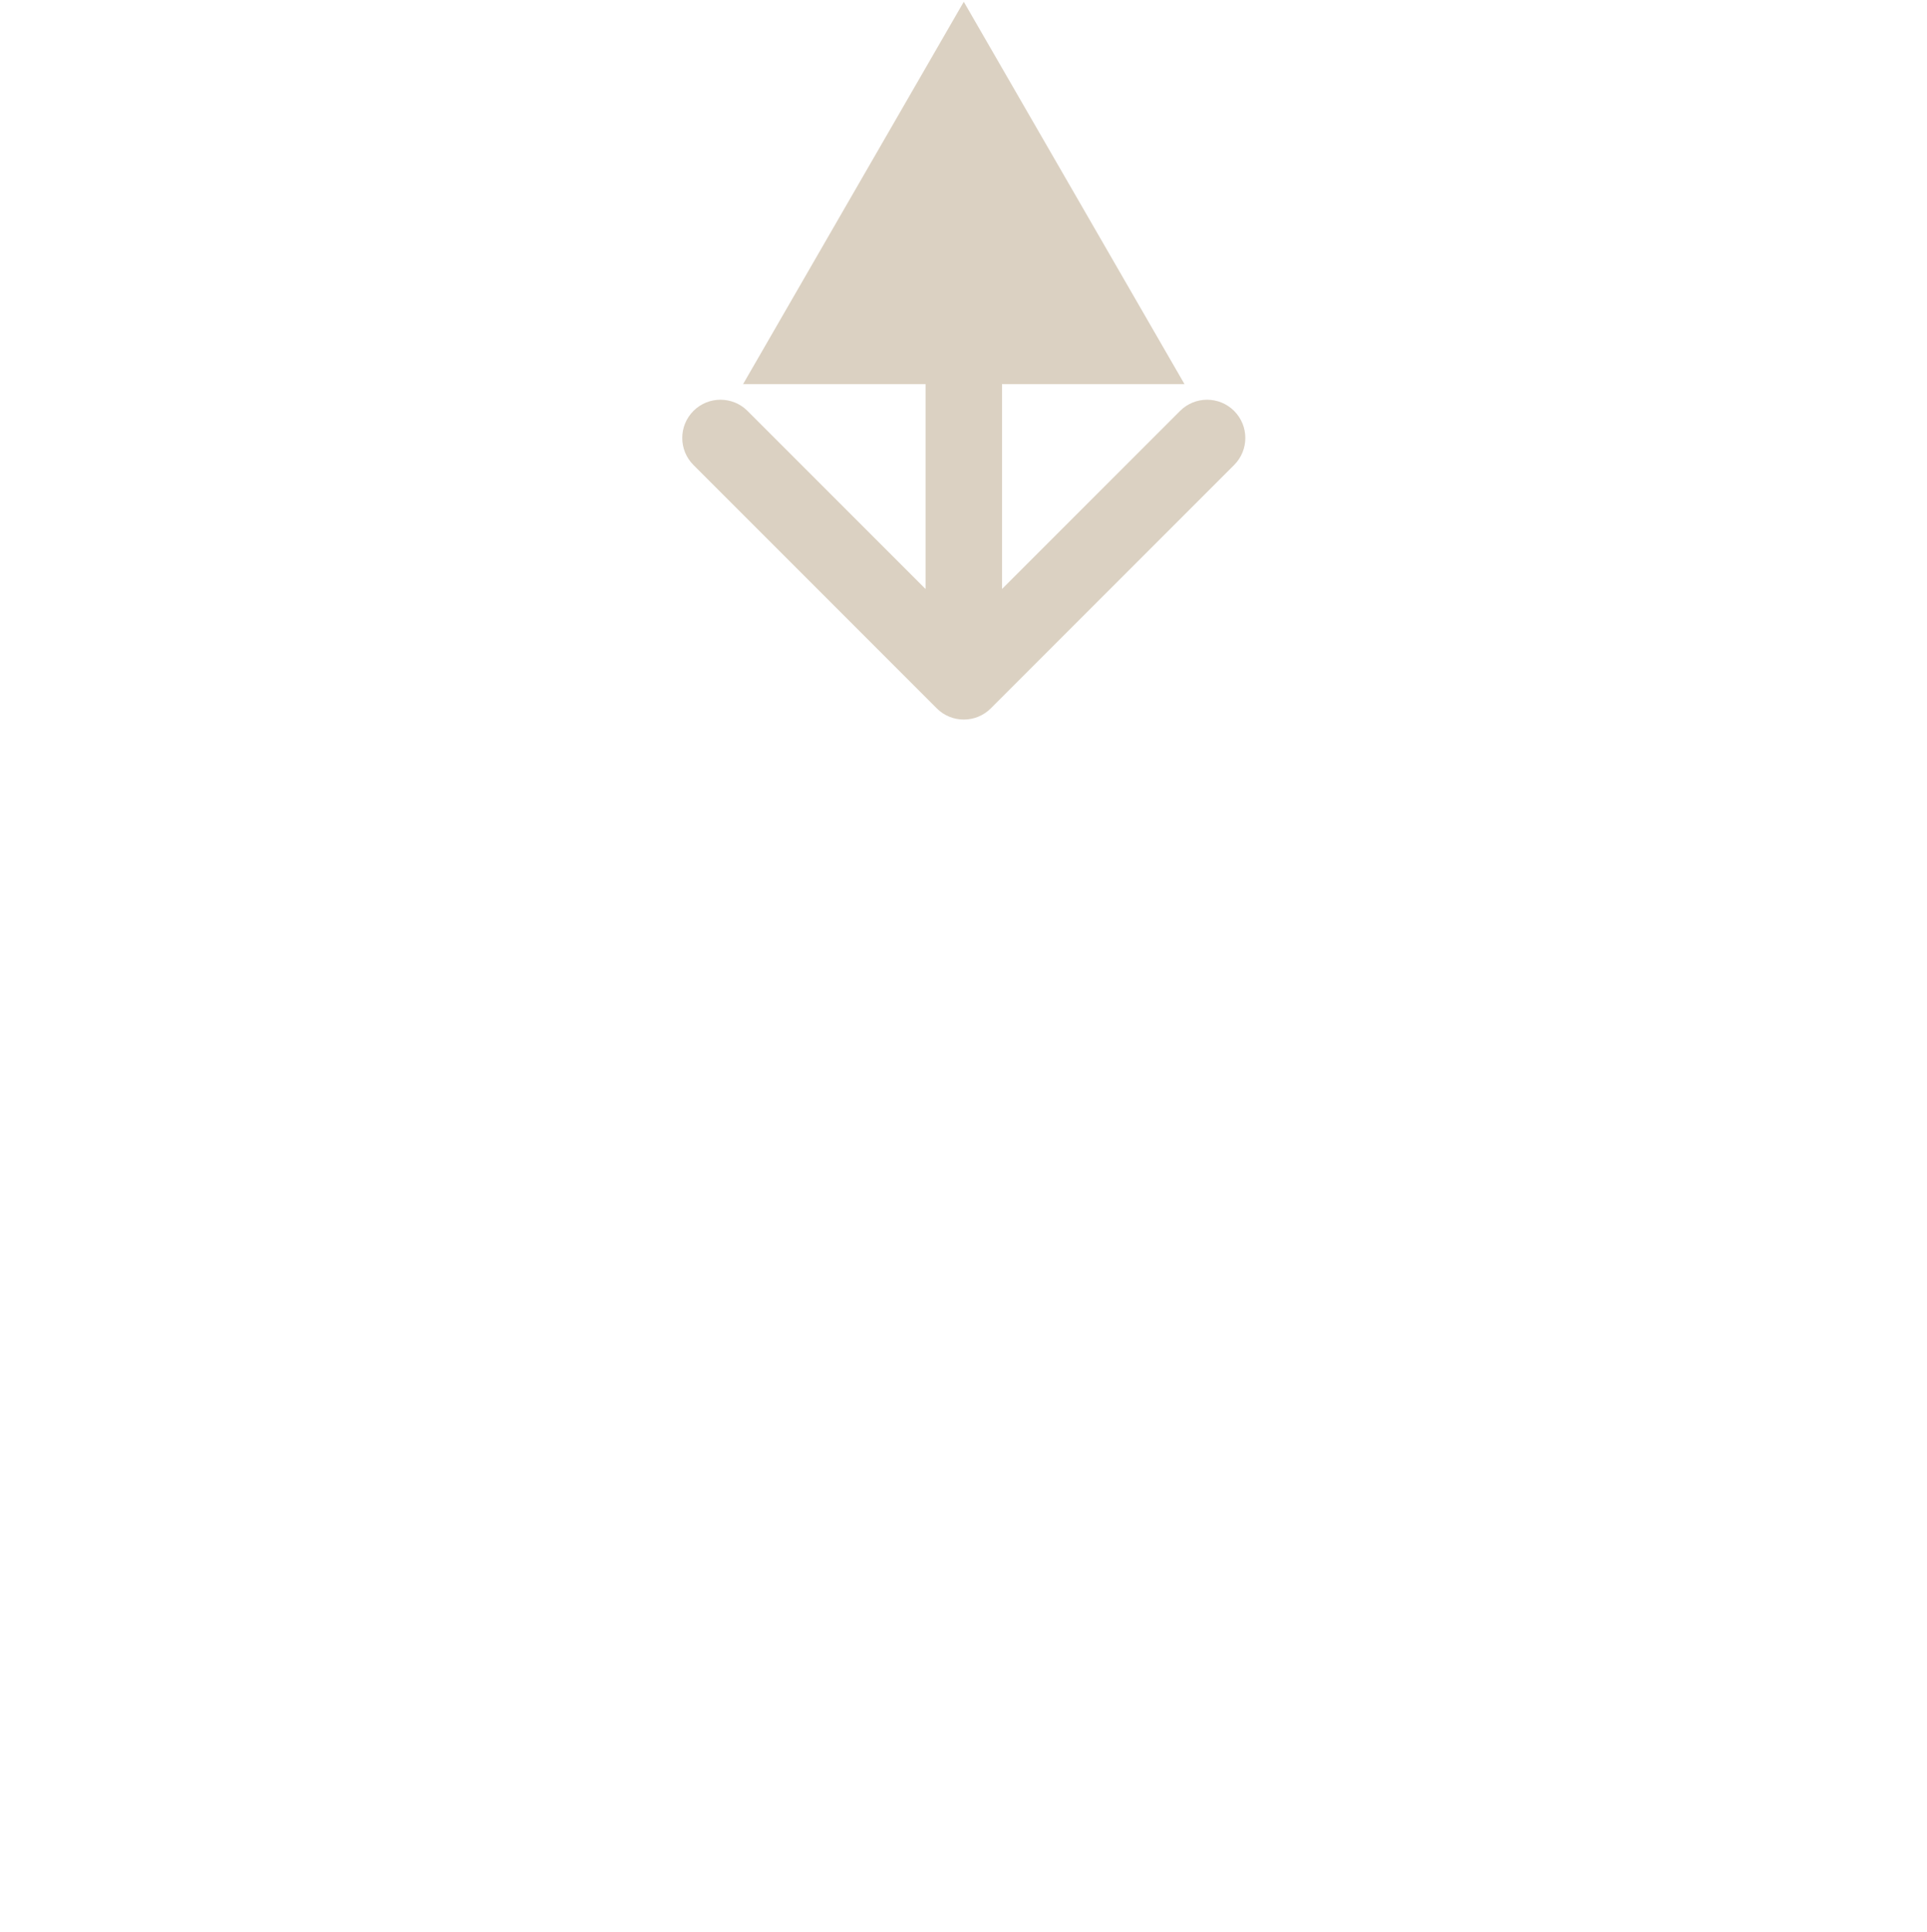 <?xml version="1.0" encoding="UTF-8"?> <svg xmlns="http://www.w3.org/2000/svg" xmlns:xlink="http://www.w3.org/1999/xlink" width="454" height="455" viewBox="0 0 454 455" fill="none"><g id="Repeat group 7_inner" data-figma-trr="r10p293.81-0f"><path d="M227.068 0.417L175.065 90.49H279.072L227.068 0.417ZM220.699 166.855C224.217 170.373 229.92 170.373 233.437 166.855L290.759 109.533C294.277 106.016 294.277 100.313 290.759 96.795C287.242 93.278 281.539 93.278 278.021 96.795L227.068 147.748L176.116 96.795C172.598 93.278 166.895 93.278 163.377 96.795C159.86 100.313 159.86 106.016 163.377 109.533L220.699 166.855ZM227.068 81.482H218.061V160.486H227.068H236.076V81.482H227.068Z" fill="#DBD1C2"></path></g><use xlink:href="#Repeat%20group%207_inner" transform="translate(176.734 -90.051) rotate(36)"></use><use xlink:href="#Repeat%20group%207_inner" transform="translate(372.645 -59.021) rotate(72)"></use><use xlink:href="#Repeat%20group%207_inner" transform="translate(512.903 81.236) rotate(108)"></use><use xlink:href="#Repeat%20group%207_inner" transform="translate(543.932 277.147) rotate(144)"></use><use xlink:href="#Repeat%20group%207_inner" transform="translate(453.881 453.881) rotate(-180)"></use><use xlink:href="#Repeat%20group%207_inner" transform="translate(277.147 543.932) rotate(-144)"></use><use xlink:href="#Repeat%20group%207_inner" transform="translate(81.236 512.903) rotate(-108)"></use><use xlink:href="#Repeat%20group%207_inner" transform="translate(-59.021 372.645) rotate(-72)"></use><use xlink:href="#Repeat%20group%207_inner" transform="translate(-90.05 176.734) rotate(-36)"></use></svg> 
